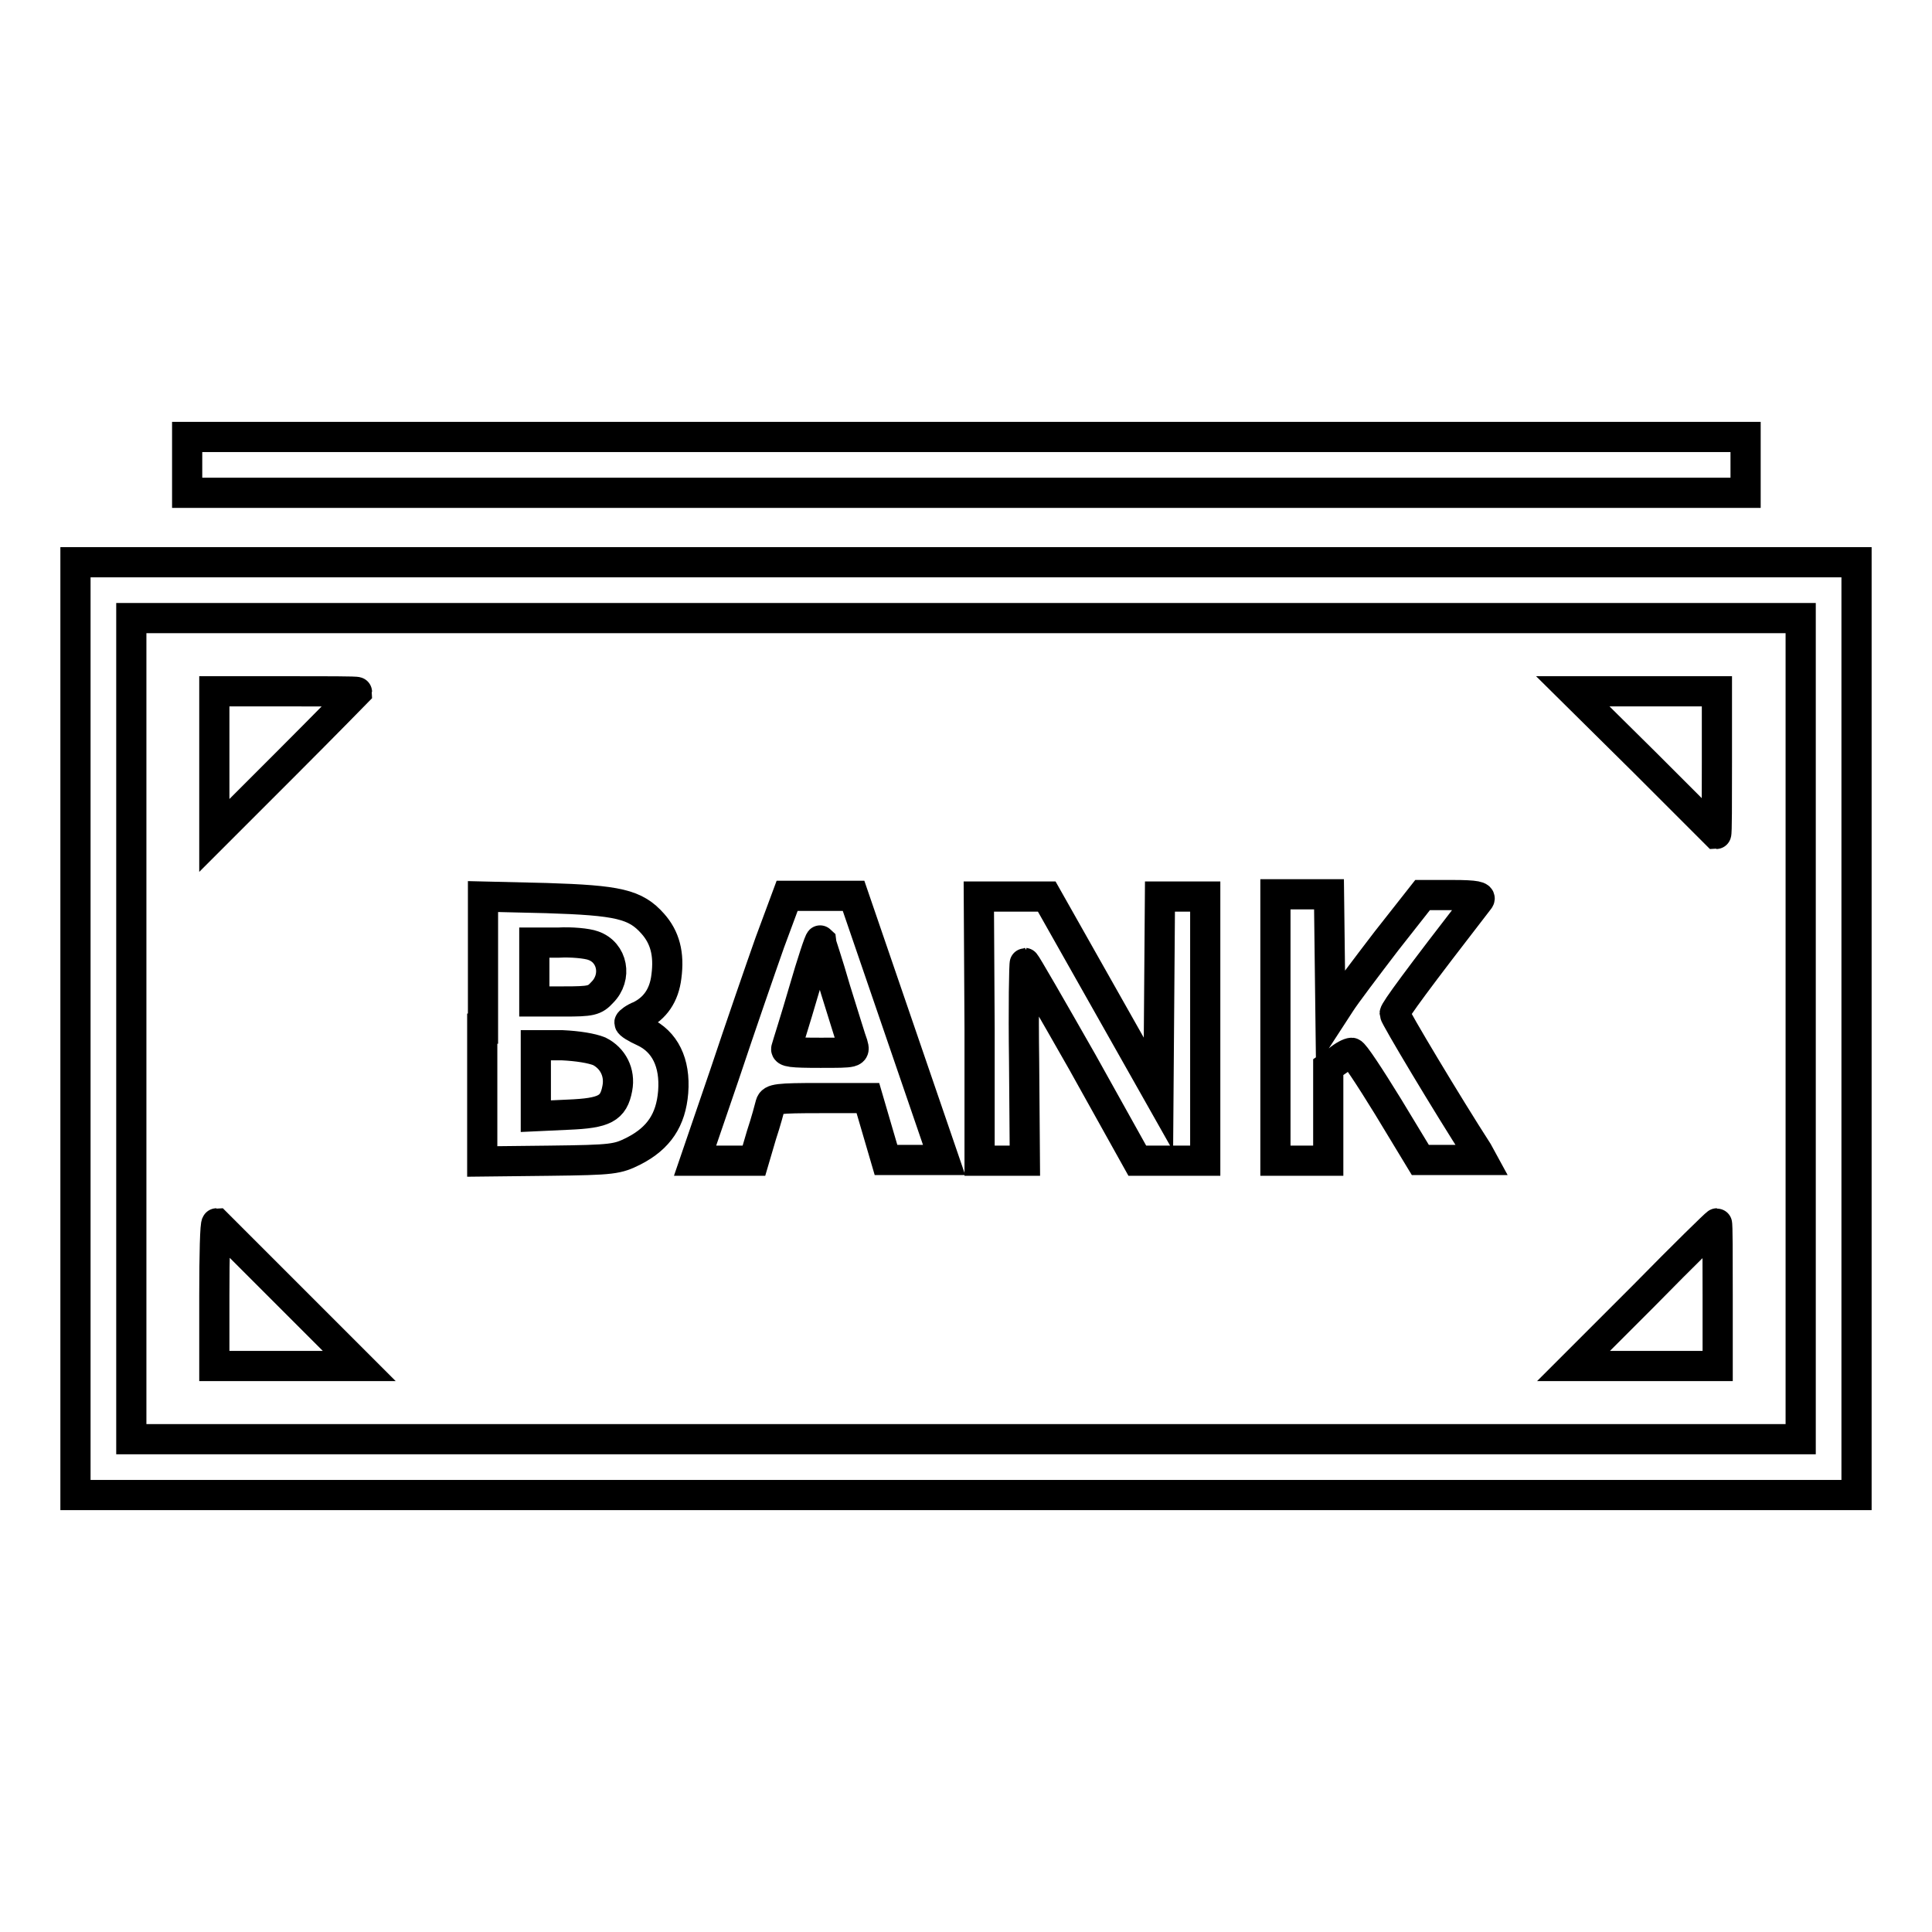 <?xml version="1.0" encoding="utf-8"?>
<!-- Svg Vector Icons : http://www.onlinewebfonts.com/icon -->
<!DOCTYPE svg PUBLIC "-//W3C//DTD SVG 1.1//EN" "http://www.w3.org/Graphics/SVG/1.1/DTD/svg11.dtd">
<svg version="1.1" xmlns="http://www.w3.org/2000/svg" xmlns:xlink="http://www.w3.org/1999/xlink" x="0px" y="0px" viewBox="0 0 256 256" enable-background="new 0 0 256 256" xml:space="preserve">
<g><g><g><path stroke-width="4" fill-opacity="0" stroke="#000000"  d="M24.8,61.6v3.7H128h103.3v-3.7v-3.7H128H24.8V61.6z"/><path stroke-width="4" fill-opacity="0" stroke="#000000"  d="M10,136.3v61.8h118h118v-61.8V74.5H128H10V136.3z M238.6,136.3v54.4H128H17.4v-54.4V81.9H128h110.6V136.3z"/><path stroke-width="4" fill-opacity="0" stroke="#000000"  d="M28.4,101.1v9.6l9.5-9.5c5.2-5.2,9.4-9.5,9.4-9.5c0-0.1-4.2-0.1-9.4-0.1h-9.5V101.1z"/><path stroke-width="4" fill-opacity="0" stroke="#000000"  d="M217.9,101c5.2,5.2,9.5,9.5,9.5,9.5c0.1,0,0.1-4.2,0.1-9.5v-9.4H218h-9.6L217.9,101z"/><path stroke-width="4" fill-opacity="0" stroke="#000000"  d="M63.9,136.3v17.6l8.9-0.1c8.5-0.1,9-0.2,11.2-1.3c3.3-1.7,4.9-4.1,5.2-7.8c0.3-3.9-1.1-6.7-3.9-8c-1.1-0.5-1.9-1-1.9-1.2c0-0.1,0.6-0.6,1.4-0.9c2-1,3.2-2.7,3.5-5.2c0.4-3-0.2-5.2-1.8-7c-2.3-2.6-4.6-3.1-14.1-3.4l-8.4-0.2V136.3z M78.6,125.3c2.6,0.9,3.2,4.2,1.2,6.2c-1,1.1-1.5,1.2-5.1,1.2h-3.9v-3.9v-3.9H74C75.7,124.8,77.8,125,78.6,125.3z M79.4,139.3c1.8,0.9,2.8,2.8,2.4,4.9c-0.5,2.7-1.7,3.3-6.5,3.5l-4.3,0.2v-4.7v-4.7h3.5C76.6,138.6,78.4,138.9,79.4,139.3z"/><path stroke-width="4" fill-opacity="0" stroke="#000000"  d="M102,124.9c-1.2,3.4-3.9,11.2-6,17.5l-3.9,11.4H96h3.9l1-3.4c0.6-1.8,1.1-3.7,1.2-4.1c0.2-0.7,0.9-0.8,6.6-0.8h6.3l1.2,4.1l1.2,4.1h3.8h3.9l-6-17.5l-6-17.5h-4.4h-4.4L102,124.9z M110.7,131.1c1.1,3.5,2.1,6.8,2.3,7.3c0.3,1.1,0.3,1.1-4.3,1.1c-3.8,0-4.7-0.1-4.5-0.6c0.1-0.4,1.2-3.8,2.3-7.6c1.1-3.8,2.1-6.8,2.2-6.7C108.7,124.7,109.7,127.6,110.7,131.1z"/><path stroke-width="4" fill-opacity="0" stroke="#000000"  d="M129.8,136.3v17.5h3h3l-0.1-13.1c-0.1-7.2,0-13.1,0.1-13.1c0.1,0,3.5,5.9,7.6,13.1l7.3,13.1h4.5h4.5v-17.5v-17.5h-3h-3l-0.1,13.1l-0.1,13.1l-7.4-13.1l-7.4-13.1l-4.5,0h-4.5L129.8,136.3L129.8,136.3z"/><path stroke-width="4" fill-opacity="0" stroke="#000000"  d="M169,136.3v17.5h3.5h3.5v-6.2v-6.2l1.3-0.9c0.7-0.6,1.5-1,1.8-1c0.3,0,2.4,3.2,4.8,7.1l4.3,7.1h4.1h4.1l-0.6-1.1c-4-6.2-11-17.9-11-18.3c0-0.4,3-4.5,11.2-15.1c0.3-0.4-0.4-0.6-3.5-0.6h-4l-4.8,6.1c-2.6,3.4-5.4,7.1-6.1,8.2l-1.3,2l-0.1-8.2l-0.1-8.2h-3.5H169V136.3z"/><path stroke-width="4" fill-opacity="0" stroke="#000000"  d="M28.4,171.6v9.4H38h9.6l-9.4-9.4c-5.2-5.2-9.5-9.5-9.5-9.5C28.5,162.1,28.4,166.3,28.4,171.6z"/><path stroke-width="4" fill-opacity="0" stroke="#000000"  d="M217.9,171.6l-9.4,9.4h9.6h9.5v-9.4c0-5.2,0-9.5-0.1-9.5C227.4,162.1,223.1,166.3,217.9,171.6z"/></g></g></g>
</svg>